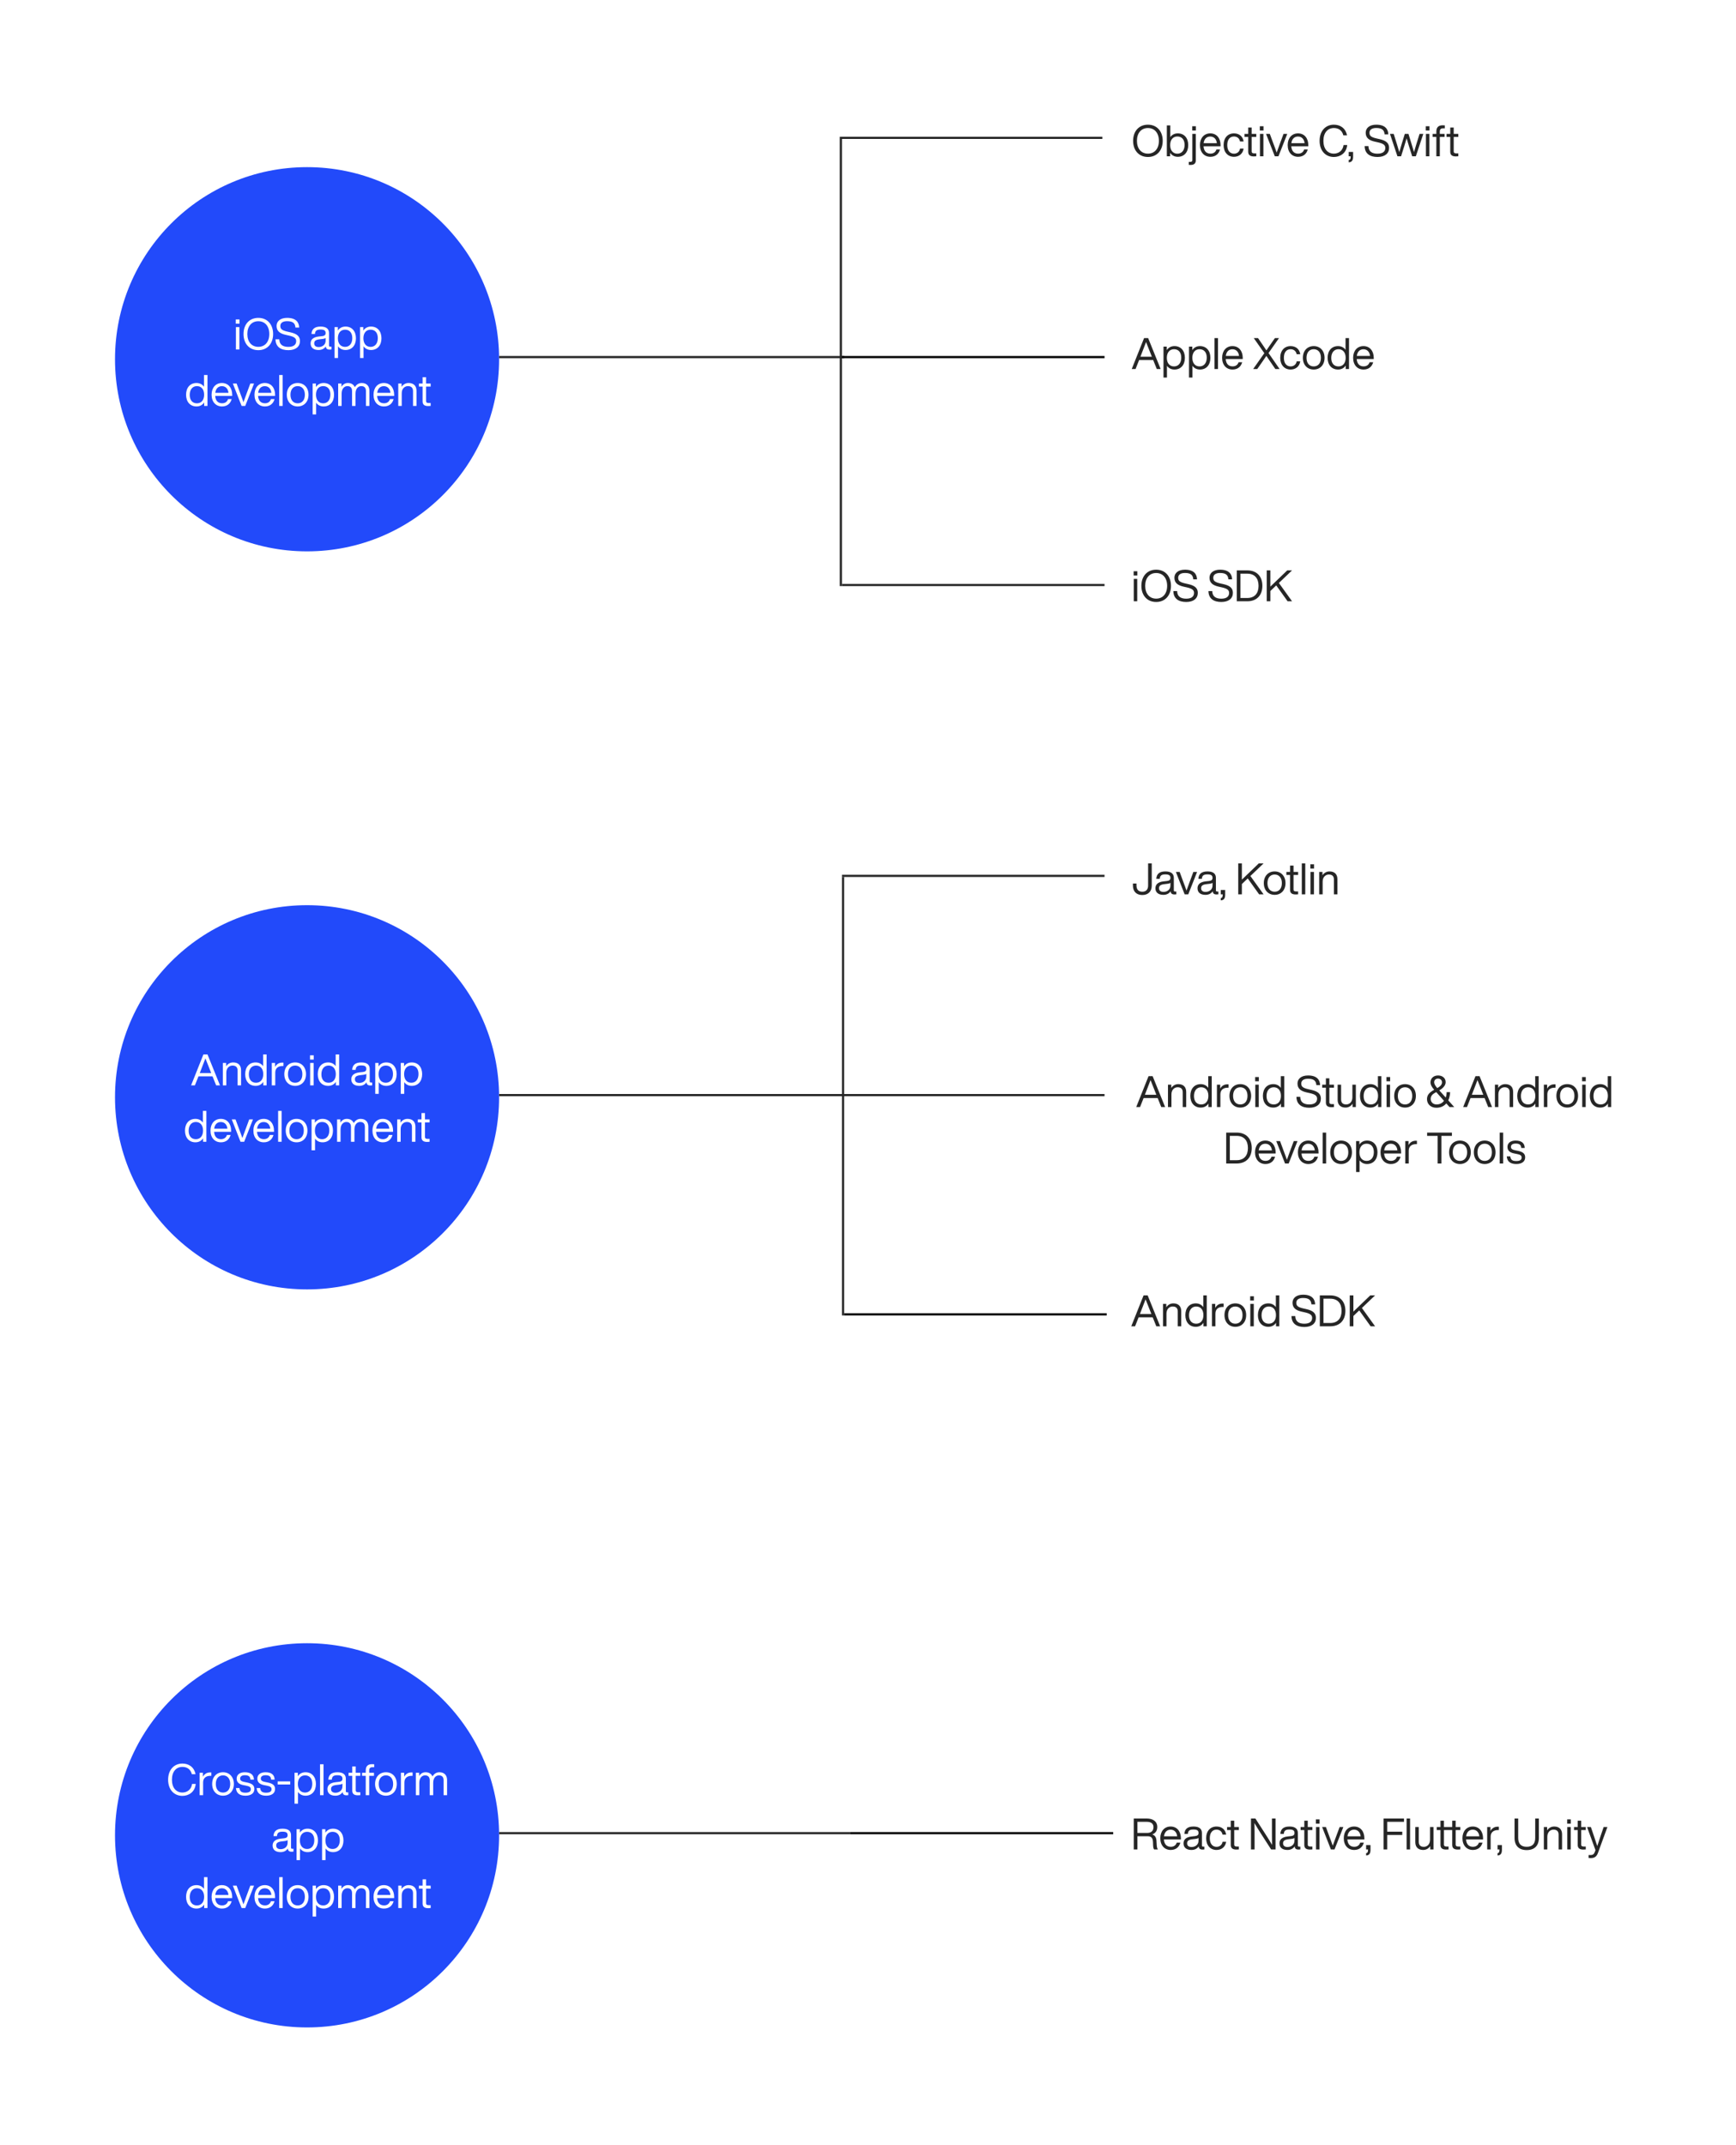 <svg width="800" height="988" viewBox="0 0 800 988" fill="none" xmlns="http://www.w3.org/2000/svg">
<rect width="800" height="988" fill="white"/>
<circle cx="141.5" cy="165.5" r="88.5" fill="#224AFA"/>
<path d="M108.658 149.12H110.358V147.16H108.658V149.12ZM108.718 161H110.318V150.68H108.718V161ZM119.041 161.32C123.181 161.32 125.861 158.3 125.861 153.88C125.861 149.46 123.181 146.44 119.041 146.44C114.901 146.44 112.221 149.46 112.221 153.88C112.221 158.3 114.901 161.32 119.041 161.32ZM119.041 159.78C115.981 159.78 113.981 157.5 113.981 153.88C113.981 150.26 115.981 147.98 119.041 147.98C122.101 147.98 124.101 150.26 124.101 153.88C124.101 157.5 122.101 159.78 119.041 159.78ZM132.885 161.32C136.305 161.32 138.225 159.66 138.225 157.14C138.225 155.08 137.065 153.8 133.785 153.08L132.525 152.8C129.845 152.2 129.185 151.52 129.185 150.16C129.185 148.82 130.245 147.96 132.305 147.96C135.145 147.96 136.005 149.06 136.145 150.9H137.865C137.805 148.58 136.505 146.44 132.305 146.44C129.345 146.44 127.445 147.88 127.445 150.16C127.445 152.76 129.345 153.74 131.765 154.28L133.025 154.56C135.545 155.12 136.485 155.78 136.485 157.14C136.485 158.9 135.165 159.8 132.885 159.8C130.565 159.8 128.745 158.94 128.705 156.3H126.965C127.005 159.86 129.485 161.32 132.885 161.32ZM152.177 159.7C151.797 159.7 151.617 159.52 151.617 159.2V153.44C151.617 151.7 150.597 150.44 147.737 150.44C144.717 150.44 143.657 151.86 143.537 153.86H145.137C145.237 152.32 145.977 151.82 147.737 151.82C149.497 151.82 150.057 152.36 150.057 153.44C150.057 154.36 149.477 154.74 148.437 154.86L146.957 155.02C144.117 155.32 143.137 156.6 143.137 158.22C143.137 160.16 144.537 161.24 146.777 161.24C148.257 161.24 149.417 160.68 150.137 159.58C150.217 160.56 150.737 161.06 151.877 161.06C152.177 161.06 152.497 161.04 152.757 161V159.7H152.177ZM146.857 159.88C145.437 159.88 144.797 159.2 144.797 158.18C144.797 157.18 145.317 156.54 147.197 156.32L148.697 156.14C149.297 156.08 149.737 155.94 150.057 155.7V156.92C150.057 158.96 148.397 159.88 146.857 159.88ZM159.227 150.44C157.687 150.44 156.467 151.1 155.687 152.28V150.68H154.167V164.92H155.767V159.52C156.547 160.62 157.727 161.24 159.227 161.24C162.127 161.24 164.027 159.14 164.027 155.84C164.027 152.54 162.127 150.44 159.227 150.44ZM159.027 159.8C157.027 159.8 155.707 158.34 155.707 155.84C155.707 153.34 157.027 151.88 159.027 151.88C161.027 151.88 162.347 153.26 162.347 155.76C162.347 158.26 161.027 159.8 159.027 159.8ZM170.985 150.44C169.445 150.44 168.225 151.1 167.445 152.28V150.68H165.925V164.92H167.525V159.52C168.305 160.62 169.485 161.24 170.985 161.24C173.885 161.24 175.785 159.14 175.785 155.84C175.785 152.54 173.885 150.44 170.985 150.44ZM170.785 159.8C168.785 159.8 167.465 158.34 167.465 155.84C167.465 153.34 168.785 151.88 170.785 151.88C172.785 151.88 174.105 153.26 174.105 155.76C174.105 158.26 172.785 159.8 170.785 159.8ZM94.007 172.76V178.16C93.227 177.06 92.047 176.44 90.547 176.44C87.647 176.44 85.747 178.54 85.747 181.84C85.747 185.14 87.647 187.24 90.547 187.24C92.087 187.24 93.307 186.58 94.087 185.4V187H95.607V172.76H94.007ZM90.747 185.8C88.747 185.8 87.427 184.42 87.427 181.92C87.427 179.42 88.747 177.88 90.747 177.88C92.747 177.88 94.067 179.34 94.067 181.84C94.067 184.34 92.747 185.8 90.747 185.8ZM107.005 181.84C107.005 178.88 105.345 176.44 102.265 176.44C99.405 176.44 97.505 178.6 97.505 181.84C97.505 185.18 99.485 187.24 102.305 187.24C104.765 187.24 106.245 185.8 106.745 183.86H105.085C104.725 185.02 103.805 185.78 102.345 185.78C100.545 185.78 99.325 184.72 99.165 182.4H107.005V181.84ZM102.265 177.9C104.105 177.9 105.125 179.26 105.285 180.96H99.205C99.465 178.92 100.645 177.9 102.265 177.9ZM115.355 176.68L113.655 181.26C113.175 182.56 112.635 183.98 112.195 185.28C111.755 183.98 111.215 182.58 110.735 181.28L109.035 176.68H107.295L111.335 187H113.015L117.075 176.68H115.355ZM126.77 181.84C126.77 178.88 125.11 176.44 122.03 176.44C119.17 176.44 117.27 178.6 117.27 181.84C117.27 185.18 119.25 187.24 122.07 187.24C124.53 187.24 126.01 185.8 126.51 183.86H124.85C124.49 185.02 123.57 185.78 122.11 185.78C120.31 185.78 119.09 184.72 118.93 182.4H126.77V181.84ZM122.03 177.9C123.87 177.9 124.89 179.26 125.05 180.96H118.97C119.23 178.92 120.41 177.9 122.03 177.9ZM128.669 187H130.269V172.76H128.669V187ZM137.173 187.24C140.073 187.24 142.173 185.14 142.173 181.84C142.173 178.54 140.073 176.44 137.173 176.44C134.273 176.44 132.173 178.54 132.173 181.84C132.173 185.14 134.273 187.24 137.173 187.24ZM137.173 185.8C135.173 185.8 133.853 184.34 133.853 181.84C133.853 179.34 135.173 177.88 137.173 177.88C139.173 177.88 140.493 179.34 140.493 181.84C140.493 184.34 139.173 185.8 137.173 185.8ZM149.139 176.44C147.599 176.44 146.379 177.1 145.599 178.28V176.68H144.079V190.92H145.679V185.52C146.459 186.62 147.639 187.24 149.139 187.24C152.039 187.24 153.939 185.14 153.939 181.84C153.939 178.54 152.039 176.44 149.139 176.44ZM148.939 185.8C146.939 185.8 145.619 184.34 145.619 181.84C145.619 179.34 146.939 177.88 148.939 177.88C150.939 177.88 152.259 179.26 152.259 181.76C152.259 184.26 150.939 185.8 148.939 185.8ZM166.697 176.44C165.237 176.44 164.157 177.24 163.517 178.38C163.017 177.24 161.977 176.44 160.337 176.44C158.957 176.44 157.977 177.14 157.357 178.2V176.68H155.837V187H157.437V181.36C157.437 178.88 158.817 177.88 160.077 177.88C161.417 177.88 162.237 178.56 162.237 180.16V187H163.837V181.36C163.837 178.88 165.177 177.88 166.477 177.88C167.837 177.88 168.637 178.56 168.637 180.16V187H170.237V180C170.237 178 169.097 176.44 166.697 176.44ZM181.634 181.84C181.634 178.88 179.974 176.44 176.894 176.44C174.034 176.44 172.134 178.6 172.134 181.84C172.134 185.18 174.114 187.24 176.934 187.24C179.394 187.24 180.874 185.8 181.374 183.86H179.714C179.354 185.02 178.434 185.78 176.974 185.78C175.174 185.78 173.954 184.72 173.794 182.4H181.634V181.84ZM176.894 177.9C178.734 177.9 179.754 179.26 179.914 180.96H173.834C174.094 178.92 175.274 177.9 176.894 177.9ZM188.292 176.44C186.852 176.44 185.732 177.18 185.052 178.22V176.68H183.532V187H185.132V181.16C185.132 178.88 186.632 177.88 187.972 177.88C189.452 177.88 190.332 178.58 190.332 180.18V187H191.932V180.02C191.932 177.74 190.592 176.44 188.292 176.44ZM198.462 178.08V176.68H196.342V173.76H194.742V176.68H193.042V178.08H194.742V184.92C194.742 186.5 195.722 187.06 197.322 187.06C197.642 187.06 198.022 187.04 198.462 187V185.66H197.522C196.602 185.66 196.342 185.32 196.342 184.78V178.08H198.462Z" fill="white"/>
<circle cx="141.5" cy="505.5" r="88.5" fill="#224AFA"/>
<path d="M99.6 500H101.38L95.62 485.76H93.74L88.06 500H89.82L91.46 495.86H97.94L99.6 500ZM92.06 494.34L92.12 494.18C92.74 492.62 93.84 489.78 94.66 487.58C95.52 489.78 96.64 492.62 97.26 494.16L97.34 494.34H92.06ZM107.45 489.44C106.01 489.44 104.89 490.18 104.21 491.22V489.68H102.69V500H104.29V494.16C104.29 491.88 105.79 490.88 107.13 490.88C108.61 490.88 109.49 491.58 109.49 493.18V500H111.09V493.02C111.09 490.74 109.75 489.44 107.45 489.44ZM121.251 485.76V491.16C120.471 490.06 119.291 489.44 117.791 489.44C114.891 489.44 112.991 491.54 112.991 494.84C112.991 498.14 114.891 500.24 117.791 500.24C119.331 500.24 120.551 499.58 121.331 498.4V500H122.851V485.76H121.251ZM117.991 498.8C115.991 498.8 114.671 497.42 114.671 494.92C114.671 492.42 115.991 490.88 117.991 490.88C119.991 490.88 121.311 492.34 121.311 494.84C121.311 497.34 119.991 498.8 117.991 498.8ZM130.089 489.52C128.409 489.52 127.349 490.42 126.769 491.5V489.68H125.249V500H126.849V494.12C126.849 492.12 128.169 491.08 130.229 491.08H130.629V489.54C130.409 489.52 130.249 489.52 130.089 489.52ZM136.018 500.24C138.918 500.24 141.018 498.14 141.018 494.84C141.018 491.54 138.918 489.44 136.018 489.44C133.118 489.44 131.018 491.54 131.018 494.84C131.018 498.14 133.118 500.24 136.018 500.24ZM136.018 498.8C134.018 498.8 132.698 497.34 132.698 494.84C132.698 492.34 134.018 490.88 136.018 490.88C138.018 490.88 139.338 492.34 139.338 494.84C139.338 497.34 138.018 498.8 136.018 498.8ZM142.865 488.12H144.565V486.16H142.865V488.12ZM142.925 500H144.525V489.68H142.925V500ZM154.689 485.76V491.16C153.909 490.06 152.729 489.44 151.229 489.44C148.329 489.44 146.429 491.54 146.429 494.84C146.429 498.14 148.329 500.24 151.229 500.24C152.769 500.24 153.989 499.58 154.769 498.4V500H156.289V485.76H154.689ZM151.429 498.8C149.429 498.8 148.109 497.42 148.109 494.92C148.109 492.42 149.429 490.88 151.429 490.88C153.429 490.88 154.749 492.34 154.749 494.84C154.749 497.34 153.429 498.8 151.429 498.8ZM170.935 498.7C170.555 498.7 170.375 498.52 170.375 498.2V492.44C170.375 490.7 169.355 489.44 166.495 489.44C163.475 489.44 162.415 490.86 162.295 492.86H163.895C163.995 491.32 164.735 490.82 166.495 490.82C168.255 490.82 168.815 491.36 168.815 492.44C168.815 493.36 168.235 493.74 167.195 493.86L165.715 494.02C162.875 494.32 161.895 495.6 161.895 497.22C161.895 499.16 163.295 500.24 165.535 500.24C167.015 500.24 168.175 499.68 168.895 498.58C168.975 499.56 169.495 500.06 170.635 500.06C170.935 500.06 171.255 500.04 171.515 500V498.7H170.935ZM165.615 498.88C164.195 498.88 163.555 498.2 163.555 497.18C163.555 496.18 164.075 495.54 165.955 495.32L167.455 495.14C168.055 495.08 168.495 494.94 168.815 494.7V495.92C168.815 497.96 167.155 498.88 165.615 498.88ZM177.985 489.44C176.445 489.44 175.225 490.1 174.445 491.28V489.68H172.925V503.92H174.525V498.52C175.305 499.62 176.485 500.24 177.985 500.24C180.885 500.24 182.785 498.14 182.785 494.84C182.785 491.54 180.885 489.44 177.985 489.44ZM177.785 498.8C175.785 498.8 174.465 497.34 174.465 494.84C174.465 492.34 175.785 490.88 177.785 490.88C179.785 490.88 181.105 492.26 181.105 494.76C181.105 497.26 179.785 498.8 177.785 498.8ZM189.742 489.44C188.202 489.44 186.982 490.1 186.202 491.28V489.68H184.682V503.92H186.282V498.52C187.062 499.62 188.242 500.24 189.742 500.24C192.642 500.24 194.542 498.14 194.542 494.84C194.542 491.54 192.642 489.44 189.742 489.44ZM189.542 498.8C187.542 498.8 186.222 497.34 186.222 494.84C186.222 492.34 187.542 490.88 189.542 490.88C191.542 490.88 192.862 492.26 192.862 494.76C192.862 497.26 191.542 498.8 189.542 498.8ZM93.507 511.76V517.16C92.727 516.06 91.547 515.44 90.047 515.44C87.147 515.44 85.247 517.54 85.247 520.84C85.247 524.14 87.147 526.24 90.047 526.24C91.587 526.24 92.807 525.58 93.587 524.4V526H95.107V511.76H93.507ZM90.247 524.8C88.247 524.8 86.927 523.42 86.927 520.92C86.927 518.42 88.247 516.88 90.247 516.88C92.247 516.88 93.567 518.34 93.567 520.84C93.567 523.34 92.247 524.8 90.247 524.8ZM106.505 520.84C106.505 517.88 104.845 515.44 101.765 515.44C98.905 515.44 97.005 517.6 97.005 520.84C97.005 524.18 98.985 526.24 101.805 526.24C104.265 526.24 105.745 524.8 106.245 522.86H104.585C104.225 524.02 103.305 524.78 101.845 524.78C100.045 524.78 98.825 523.72 98.665 521.4H106.505V520.84ZM101.765 516.9C103.605 516.9 104.625 518.26 104.785 519.96H98.705C98.965 517.92 100.145 516.9 101.765 516.9ZM114.855 515.68L113.155 520.26C112.675 521.56 112.135 522.98 111.695 524.28C111.255 522.98 110.715 521.58 110.235 520.28L108.535 515.68H106.795L110.835 526H112.515L116.575 515.68H114.855ZM126.27 520.84C126.27 517.88 124.61 515.44 121.53 515.44C118.67 515.44 116.77 517.6 116.77 520.84C116.77 524.18 118.75 526.24 121.57 526.24C124.03 526.24 125.51 524.8 126.01 522.86H124.35C123.99 524.02 123.07 524.78 121.61 524.78C119.81 524.78 118.59 523.72 118.43 521.4H126.27V520.84ZM121.53 516.9C123.37 516.9 124.39 518.26 124.55 519.96H118.47C118.73 517.92 119.91 516.9 121.53 516.9ZM128.169 526H129.769V511.76H128.169V526ZM136.673 526.24C139.573 526.24 141.673 524.14 141.673 520.84C141.673 517.54 139.573 515.44 136.673 515.44C133.773 515.44 131.673 517.54 131.673 520.84C131.673 524.14 133.773 526.24 136.673 526.24ZM136.673 524.8C134.673 524.8 133.353 523.34 133.353 520.84C133.353 518.34 134.673 516.88 136.673 516.88C138.673 516.88 139.993 518.34 139.993 520.84C139.993 523.34 138.673 524.8 136.673 524.8ZM148.639 515.44C147.099 515.44 145.879 516.1 145.099 517.28V515.68H143.579V529.92H145.179V524.52C145.959 525.62 147.139 526.24 148.639 526.24C151.539 526.24 153.439 524.14 153.439 520.84C153.439 517.54 151.539 515.44 148.639 515.44ZM148.439 524.8C146.439 524.8 145.119 523.34 145.119 520.84C145.119 518.34 146.439 516.88 148.439 516.88C150.439 516.88 151.759 518.26 151.759 520.76C151.759 523.26 150.439 524.8 148.439 524.8ZM166.197 515.44C164.737 515.44 163.657 516.24 163.017 517.38C162.517 516.24 161.477 515.44 159.837 515.44C158.457 515.44 157.477 516.14 156.857 517.2V515.68H155.337V526H156.937V520.36C156.937 517.88 158.317 516.88 159.577 516.88C160.917 516.88 161.737 517.56 161.737 519.16V526H163.337V520.36C163.337 517.88 164.677 516.88 165.977 516.88C167.337 516.88 168.137 517.56 168.137 519.16V526H169.737V519C169.737 517 168.597 515.44 166.197 515.44ZM181.134 520.84C181.134 517.88 179.474 515.44 176.394 515.44C173.534 515.44 171.634 517.6 171.634 520.84C171.634 524.18 173.614 526.24 176.434 526.24C178.894 526.24 180.374 524.8 180.874 522.86H179.214C178.854 524.02 177.934 524.78 176.474 524.78C174.674 524.78 173.454 523.72 173.294 521.4H181.134V520.84ZM176.394 516.9C178.234 516.9 179.254 518.26 179.414 519.96H173.334C173.594 517.92 174.774 516.9 176.394 516.9ZM187.792 515.44C186.352 515.44 185.232 516.18 184.552 517.22V515.68H183.032V526H184.632V520.16C184.632 517.88 186.132 516.88 187.472 516.88C188.952 516.88 189.832 517.58 189.832 519.18V526H191.432V519.02C191.432 516.74 190.092 515.44 187.792 515.44ZM197.962 517.08V515.68H195.842V512.76H194.242V515.68H192.542V517.08H194.242V523.92C194.242 525.5 195.222 526.06 196.822 526.06C197.142 526.06 197.522 526.04 197.962 526V524.66H197.022C196.102 524.66 195.842 524.32 195.842 523.78V517.08H197.962Z" fill="white"/>
<circle cx="141.5" cy="845.5" r="88.5" fill="#224AFA"/>
<path d="M84.055 827.32C86.975 827.32 89.835 825.54 90.195 821.82H88.515C88.155 824.56 86.075 825.78 84.055 825.78C81.175 825.78 79.235 823.6 79.235 819.88C79.235 816.16 81.175 813.98 84.055 813.98C85.975 813.98 87.775 814.86 88.415 817.34H90.115C89.395 813.9 86.855 812.44 84.055 812.44C80.255 812.44 77.475 815.26 77.475 819.88C77.475 824.5 80.255 827.32 84.055 827.32ZM96.839 816.52C95.159 816.52 94.099 817.42 93.519 818.5V816.68H91.999V827H93.599V821.12C93.599 819.12 94.919 818.08 96.979 818.08H97.379V816.54C97.159 816.52 96.999 816.52 96.839 816.52ZM102.768 827.24C105.668 827.24 107.768 825.14 107.768 821.84C107.768 818.54 105.668 816.44 102.768 816.44C99.868 816.44 97.768 818.54 97.768 821.84C97.768 825.14 99.868 827.24 102.768 827.24ZM102.768 825.8C100.768 825.8 99.448 824.34 99.448 821.84C99.448 819.34 100.768 817.88 102.768 817.88C104.768 817.88 106.088 819.34 106.088 821.84C106.088 824.34 104.768 825.8 102.768 825.8ZM113.119 827.24C115.659 827.24 117.219 826.12 117.219 824.16C117.219 822.48 116.199 821.62 113.659 821.12L112.739 820.94C111.419 820.68 110.659 820.32 110.659 819.34C110.659 818.38 111.439 817.82 112.819 817.82C114.399 817.82 115.339 818.26 115.419 819.86H117.019C116.979 817.66 115.579 816.44 112.819 816.44C110.459 816.44 109.059 817.6 109.059 819.36C109.059 820.96 110.039 821.98 112.279 822.4L113.239 822.58C115.039 822.92 115.599 823.34 115.599 824.26C115.599 825.28 114.859 825.86 113.119 825.86C111.299 825.86 110.539 825.28 110.359 823.72H108.739C108.899 826.14 110.499 827.24 113.119 827.24ZM122.651 827.24C125.191 827.24 126.751 826.12 126.751 824.16C126.751 822.48 125.731 821.62 123.191 821.12L122.271 820.94C120.951 820.68 120.191 820.32 120.191 819.34C120.191 818.38 120.971 817.82 122.351 817.82C123.931 817.82 124.871 818.26 124.951 819.86H126.551C126.511 817.66 125.111 816.44 122.351 816.44C119.991 816.44 118.591 817.6 118.591 819.36C118.591 820.96 119.571 821.98 121.811 822.4L122.771 822.58C124.571 822.92 125.131 823.34 125.131 824.26C125.131 825.28 124.391 825.86 122.651 825.86C120.831 825.86 120.071 825.28 119.891 823.72H118.271C118.431 826.14 120.031 827.24 122.651 827.24ZM127.946 822.08H133.726V820.64H127.946V822.08ZM140.789 816.44C139.249 816.44 138.029 817.1 137.249 818.28V816.68H135.729V830.92H137.329V825.52C138.109 826.62 139.289 827.24 140.789 827.24C143.689 827.24 145.589 825.14 145.589 821.84C145.589 818.54 143.689 816.44 140.789 816.44ZM140.589 825.8C138.589 825.8 137.269 824.34 137.269 821.84C137.269 819.34 138.589 817.88 140.589 817.88C142.589 817.88 143.909 819.26 143.909 821.76C143.909 824.26 142.589 825.8 140.589 825.8ZM147.487 827H149.087V812.76H147.487V827ZM159.931 825.7C159.551 825.7 159.371 825.52 159.371 825.2V819.44C159.371 817.7 158.351 816.44 155.491 816.44C152.471 816.44 151.411 817.86 151.291 819.86H152.891C152.991 818.32 153.731 817.82 155.491 817.82C157.251 817.82 157.811 818.36 157.811 819.44C157.811 820.36 157.231 820.74 156.191 820.86L154.711 821.02C151.871 821.32 150.891 822.6 150.891 824.22C150.891 826.16 152.291 827.24 154.531 827.24C156.011 827.24 157.171 826.68 157.891 825.58C157.971 826.56 158.491 827.06 159.631 827.06C159.931 827.06 160.251 827.04 160.511 827V825.7H159.931ZM154.611 825.88C153.191 825.88 152.551 825.2 152.551 824.18C152.551 823.18 153.071 822.54 154.951 822.32L156.451 822.14C157.051 822.08 157.491 821.94 157.811 821.7V822.92C157.811 824.96 156.151 825.88 154.611 825.88ZM166.05 818.08V816.68H163.93V813.76H162.33V816.68H160.63V818.08H162.33V824.92C162.33 826.5 163.31 827.06 164.91 827.06C165.23 827.06 165.61 827.04 166.05 827V825.66H165.11C164.19 825.66 163.93 825.32 163.93 824.78V818.08H166.05ZM171.521 814.12H172.441V812.76C172.201 812.74 171.721 812.72 171.421 812.72C169.381 812.72 168.541 813.8 168.541 815.62V816.68H166.841V818.08H168.541V827H170.141V818.08H172.341V816.68H170.141V815.58C170.141 814.64 170.601 814.12 171.521 814.12ZM177.846 827.24C180.746 827.24 182.846 825.14 182.846 821.84C182.846 818.54 180.746 816.44 177.846 816.44C174.946 816.44 172.846 818.54 172.846 821.84C172.846 825.14 174.946 827.24 177.846 827.24ZM177.846 825.8C175.846 825.8 174.526 824.34 174.526 821.84C174.526 819.34 175.846 817.88 177.846 817.88C179.846 817.88 181.166 819.34 181.166 821.84C181.166 824.34 179.846 825.8 177.846 825.8ZM189.593 816.52C187.913 816.52 186.853 817.42 186.273 818.5V816.68H184.753V827H186.353V821.12C186.353 819.12 187.673 818.08 189.733 818.08H190.133V816.54C189.913 816.52 189.753 816.52 189.593 816.52ZM202.488 816.44C201.028 816.44 199.948 817.24 199.308 818.38C198.808 817.24 197.768 816.44 196.128 816.44C194.748 816.44 193.768 817.14 193.148 818.2V816.68H191.628V827H193.228V821.36C193.228 818.88 194.608 817.88 195.868 817.88C197.208 817.88 198.028 818.56 198.028 820.16V827H199.628V821.36C199.628 818.88 200.968 817.88 202.268 817.88C203.628 817.88 204.428 818.56 204.428 820.16V827H206.028V820C206.028 818 204.888 816.44 202.488 816.44ZM134.667 851.7C134.287 851.7 134.107 851.52 134.107 851.2V845.44C134.107 843.7 133.087 842.44 130.227 842.44C127.207 842.44 126.147 843.86 126.027 845.86H127.627C127.727 844.32 128.467 843.82 130.227 843.82C131.987 843.82 132.547 844.36 132.547 845.44C132.547 846.36 131.967 846.74 130.927 846.86L129.447 847.02C126.607 847.32 125.627 848.6 125.627 850.22C125.627 852.16 127.027 853.24 129.267 853.24C130.747 853.24 131.907 852.68 132.627 851.58C132.707 852.56 133.227 853.06 134.367 853.06C134.667 853.06 134.987 853.04 135.247 853V851.7H134.667ZM129.347 851.88C127.927 851.88 127.287 851.2 127.287 850.18C127.287 849.18 127.807 848.54 129.687 848.32L131.187 848.14C131.787 848.08 132.227 847.94 132.547 847.7V848.92C132.547 850.96 130.887 851.88 129.347 851.88ZM141.717 842.44C140.177 842.44 138.957 843.1 138.177 844.28V842.68H136.657V856.92H138.257V851.52C139.037 852.62 140.217 853.24 141.717 853.24C144.617 853.24 146.517 851.14 146.517 847.84C146.517 844.54 144.617 842.44 141.717 842.44ZM141.517 851.8C139.517 851.8 138.197 850.34 138.197 847.84C138.197 845.34 139.517 843.88 141.517 843.88C143.517 843.88 144.837 845.26 144.837 847.76C144.837 850.26 143.517 851.8 141.517 851.8ZM153.475 842.44C151.935 842.44 150.715 843.1 149.935 844.28V842.68H148.415V856.92H150.015V851.52C150.795 852.62 151.975 853.24 153.475 853.24C156.375 853.24 158.275 851.14 158.275 847.84C158.275 844.54 156.375 842.44 153.475 842.44ZM153.275 851.8C151.275 851.8 149.955 850.34 149.955 847.84C149.955 845.34 151.275 843.88 153.275 843.88C155.275 843.88 156.595 845.26 156.595 847.76C156.595 850.26 155.275 851.8 153.275 851.8ZM94.007 864.76V870.16C93.227 869.06 92.047 868.44 90.547 868.44C87.647 868.44 85.747 870.54 85.747 873.84C85.747 877.14 87.647 879.24 90.547 879.24C92.087 879.24 93.307 878.58 94.087 877.4V879H95.607V864.76H94.007ZM90.747 877.8C88.747 877.8 87.427 876.42 87.427 873.92C87.427 871.42 88.747 869.88 90.747 869.88C92.747 869.88 94.067 871.34 94.067 873.84C94.067 876.34 92.747 877.8 90.747 877.8ZM107.005 873.84C107.005 870.88 105.345 868.44 102.265 868.44C99.405 868.44 97.505 870.6 97.505 873.84C97.505 877.18 99.485 879.24 102.305 879.24C104.765 879.24 106.245 877.8 106.745 875.86H105.085C104.725 877.02 103.805 877.78 102.345 877.78C100.545 877.78 99.325 876.72 99.165 874.4H107.005V873.84ZM102.265 869.9C104.105 869.9 105.125 871.26 105.285 872.96H99.205C99.465 870.92 100.645 869.9 102.265 869.9ZM115.355 868.68L113.655 873.26C113.175 874.56 112.635 875.98 112.195 877.28C111.755 875.98 111.215 874.58 110.735 873.28L109.035 868.68H107.295L111.335 879H113.015L117.075 868.68H115.355ZM126.77 873.84C126.77 870.88 125.11 868.44 122.03 868.44C119.17 868.44 117.27 870.6 117.27 873.84C117.27 877.18 119.25 879.24 122.07 879.24C124.53 879.24 126.01 877.8 126.51 875.86H124.85C124.49 877.02 123.57 877.78 122.11 877.78C120.31 877.78 119.09 876.72 118.93 874.4H126.77V873.84ZM122.03 869.9C123.87 869.9 124.89 871.26 125.05 872.96H118.97C119.23 870.92 120.41 869.9 122.03 869.9ZM128.669 879H130.269V864.76H128.669V879ZM137.173 879.24C140.073 879.24 142.173 877.14 142.173 873.84C142.173 870.54 140.073 868.44 137.173 868.44C134.273 868.44 132.173 870.54 132.173 873.84C132.173 877.14 134.273 879.24 137.173 879.24ZM137.173 877.8C135.173 877.8 133.853 876.34 133.853 873.84C133.853 871.34 135.173 869.88 137.173 869.88C139.173 869.88 140.493 871.34 140.493 873.84C140.493 876.34 139.173 877.8 137.173 877.8ZM149.139 868.44C147.599 868.44 146.379 869.1 145.599 870.28V868.68H144.079V882.92H145.679V877.52C146.459 878.62 147.639 879.24 149.139 879.24C152.039 879.24 153.939 877.14 153.939 873.84C153.939 870.54 152.039 868.44 149.139 868.44ZM148.939 877.8C146.939 877.8 145.619 876.34 145.619 873.84C145.619 871.34 146.939 869.88 148.939 869.88C150.939 869.88 152.259 871.26 152.259 873.76C152.259 876.26 150.939 877.8 148.939 877.8ZM166.697 868.44C165.237 868.44 164.157 869.24 163.517 870.38C163.017 869.24 161.977 868.44 160.337 868.44C158.957 868.44 157.977 869.14 157.357 870.2V868.68H155.837V879H157.437V873.36C157.437 870.88 158.817 869.88 160.077 869.88C161.417 869.88 162.237 870.56 162.237 872.16V879H163.837V873.36C163.837 870.88 165.177 869.88 166.477 869.88C167.837 869.88 168.637 870.56 168.637 872.16V879H170.237V872C170.237 870 169.097 868.44 166.697 868.44ZM181.634 873.84C181.634 870.88 179.974 868.44 176.894 868.44C174.034 868.44 172.134 870.6 172.134 873.84C172.134 877.18 174.114 879.24 176.934 879.24C179.394 879.24 180.874 877.8 181.374 875.86H179.714C179.354 877.02 178.434 877.78 176.974 877.78C175.174 877.78 173.954 876.72 173.794 874.4H181.634V873.84ZM176.894 869.9C178.734 869.9 179.754 871.26 179.914 872.96H173.834C174.094 870.92 175.274 869.9 176.894 869.9ZM188.292 868.44C186.852 868.44 185.732 869.18 185.052 870.22V868.68H183.532V879H185.132V873.16C185.132 870.88 186.632 869.88 187.972 869.88C189.452 869.88 190.332 870.58 190.332 872.18V879H191.932V872.02C191.932 869.74 190.592 868.44 188.292 868.44ZM198.462 870.08V868.68H196.342V865.76H194.742V868.68H193.042V870.08H194.742V876.92C194.742 878.5 195.722 879.06 197.322 879.06C197.642 879.06 198.022 879.04 198.462 879V877.66H197.522C196.602 877.66 196.342 877.32 196.342 876.78V870.08H198.462Z" fill="white"/>
<line x1="230" y1="164.5" x2="389" y2="164.5" stroke="#262626"/>
<line x1="230" y1="504.5" x2="389" y2="504.5" stroke="#262626"/>
<line x1="230" y1="844.5" x2="392" y2="844.5" stroke="#262626"/>
<line x1="387.5" y1="64" x2="387.5" y2="270" stroke="#262626"/>
<line x1="388.5" y1="404" x2="388.5" y2="606" stroke="#262626"/>
<line x1="387" y1="63.5" x2="508" y2="63.5" stroke="#262626"/>
<line x1="388" y1="164.5" x2="509" y2="164.5" stroke="black"/>
<line x1="388" y1="269.5" x2="509" y2="269.5" stroke="#262626"/>
<line x1="388" y1="403.5" x2="509" y2="403.5" stroke="#262626"/>
<line x1="388" y1="504.5" x2="509" y2="504.5" stroke="#262626"/>
<line x1="389" y1="605.5" x2="510" y2="605.5" stroke="black"/>
<line x1="392" y1="844.5" x2="513" y2="844.5" stroke="black"/>
<path d="M528.993 72.32C533.133 72.32 535.813 69.3 535.813 64.88C535.813 60.46 533.133 57.44 528.993 57.44C524.853 57.44 522.173 60.46 522.173 64.88C522.173 69.3 524.853 72.32 528.993 72.32ZM528.993 70.78C525.933 70.78 523.933 68.5 523.933 64.88C523.933 61.26 525.933 58.98 528.993 58.98C532.053 58.98 534.053 61.26 534.053 64.88C534.053 68.5 532.053 70.78 528.993 70.78ZM542.772 61.44C541.272 61.44 540.092 62.06 539.312 63.16V57.76H537.712V72H539.232V70.4C540.012 71.58 541.232 72.24 542.772 72.24C545.672 72.24 547.572 70.14 547.572 66.84C547.572 63.54 545.672 61.44 542.772 61.44ZM542.572 70.8C540.572 70.8 539.252 69.34 539.252 66.84C539.252 64.34 540.572 62.88 542.572 62.88C544.572 62.88 545.892 64.26 545.892 66.76C545.892 69.26 544.572 70.8 542.572 70.8ZM549.41 60.12H551.11V58.16H549.41V60.12ZM548.69 75.98C550.09 75.98 551.07 75.42 551.07 73.84V61.68H549.47V73.7C549.47 74.24 549.21 74.58 548.49 74.58H547.83V75.96C548.15 75.98 548.37 75.98 548.69 75.98ZM562.473 66.84C562.473 63.88 560.813 61.44 557.733 61.44C554.873 61.44 552.973 63.6 552.973 66.84C552.973 70.18 554.953 72.24 557.773 72.24C560.233 72.24 561.713 70.8 562.213 68.86H560.553C560.193 70.02 559.273 70.78 557.813 70.78C556.013 70.78 554.793 69.72 554.633 67.4H562.473V66.84ZM557.733 62.9C559.573 62.9 560.593 64.26 560.753 65.96H554.673C554.933 63.92 556.113 62.9 557.733 62.9ZM568.652 72.24C570.972 72.24 572.752 70.82 573.092 68.46H571.452C571.172 70.04 569.972 70.8 568.652 70.8C566.932 70.8 565.552 69.54 565.552 66.84C565.552 64.14 566.892 62.88 568.652 62.88C569.952 62.88 571.152 63.62 571.432 65.18H573.092C572.772 62.9 571.112 61.44 568.652 61.44C565.792 61.44 563.872 63.52 563.872 66.84C563.872 70.16 565.832 72.24 568.652 72.24ZM578.931 63.08V61.68H576.811V58.76H575.211V61.68H573.511V63.08H575.211V69.92C575.211 71.5 576.191 72.06 577.791 72.06C578.111 72.06 578.491 72.04 578.931 72V70.66H577.991C577.071 70.66 576.811 70.32 576.811 69.78V63.08H578.931ZM580.562 60.12H582.262V58.16H580.562V60.12ZM580.622 72H582.222V61.68H580.622V72ZM591.488 61.68L589.788 66.26C589.308 67.56 588.768 68.98 588.328 70.28C587.888 68.98 587.348 67.58 586.868 66.28L585.168 61.68H583.428L587.468 72H589.148L593.208 61.68H591.488ZM602.903 66.84C602.903 63.88 601.243 61.44 598.163 61.44C595.303 61.44 593.403 63.6 593.403 66.84C593.403 70.18 595.383 72.24 598.203 72.24C600.663 72.24 602.143 70.8 602.643 68.86H600.983C600.623 70.02 599.703 70.78 598.243 70.78C596.443 70.78 595.223 69.72 595.063 67.4H602.903V66.84ZM598.163 62.9C600.003 62.9 601.023 64.26 601.183 65.96H595.103C595.363 63.92 596.543 62.9 598.163 62.9ZM614.69 72.32C617.61 72.32 620.47 70.54 620.83 66.82H619.15C618.79 69.56 616.71 70.78 614.69 70.78C611.81 70.78 609.87 68.6 609.87 64.88C609.87 61.16 611.81 58.98 614.69 58.98C616.61 58.98 618.41 59.86 619.05 62.34H620.75C620.03 58.9 617.49 57.44 614.69 57.44C610.89 57.44 608.11 60.26 608.11 64.88C608.11 69.5 610.89 72.32 614.69 72.32ZM621.533 70V72H622.413V72.32C622.413 73.1 622.213 73.6 621.673 73.68L621.533 73.7V74.78L621.733 74.76C622.913 74.64 623.553 73.92 623.553 72.18V70H621.533ZM634.79 72.32C638.21 72.32 640.13 70.66 640.13 68.14C640.13 66.08 638.97 64.8 635.69 64.08L634.43 63.8C631.75 63.2 631.09 62.52 631.09 61.16C631.09 59.82 632.15 58.96 634.21 58.96C637.05 58.96 637.91 60.06 638.05 61.9H639.77C639.71 59.58 638.41 57.44 634.21 57.44C631.25 57.44 629.35 58.88 629.35 61.16C629.35 63.76 631.25 64.74 633.67 65.28L634.93 65.56C637.45 66.12 638.39 66.78 638.39 68.14C638.39 69.9 637.07 70.8 634.79 70.8C632.47 70.8 630.65 69.94 630.61 67.3H628.87C628.91 70.86 631.39 72.32 634.79 72.32ZM654.178 61.68L652.718 66.34C652.338 67.58 651.958 68.82 651.618 70.06C651.258 68.82 650.878 67.58 650.498 66.34L649.058 61.68H647.378L645.938 66.34C645.538 67.6 645.178 68.84 644.838 70.1C644.478 68.84 644.118 67.6 643.718 66.34L642.258 61.68H640.538L643.978 72H645.658L647.158 67.22C647.518 66.08 647.878 64.88 648.218 63.72C648.538 64.88 648.898 66.08 649.258 67.22L650.778 72H652.458L655.898 61.68H654.178ZM657.046 60.12H658.746V58.16H657.046V60.12ZM657.106 72H658.706V61.68H657.106V72ZM664.89 59.12H665.81V57.76C665.57 57.74 665.09 57.72 664.79 57.72C662.75 57.72 661.91 58.8 661.91 60.62V61.68H660.21V63.08H661.91V72H663.51V63.08H665.71V61.68H663.51V60.58C663.51 59.64 663.97 59.12 664.89 59.12ZM672.036 63.08V61.68H669.916V58.76H668.316V61.68H666.616V63.08H668.316V69.92C668.316 71.5 669.296 72.06 670.896 72.06C671.216 72.06 671.596 72.04 672.036 72V70.66H671.096C670.176 70.66 669.916 70.32 669.916 69.78V63.08H672.036Z" fill="#262626"/>
<path d="M533.08 170H534.86L529.1 155.76H527.22L521.54 170H523.3L524.94 165.86H531.42L533.08 170ZM525.54 164.34L525.6 164.18C526.22 162.62 527.32 159.78 528.14 157.58C529 159.78 530.12 162.62 530.74 164.16L530.82 164.34H525.54ZM541.231 159.44C539.691 159.44 538.471 160.1 537.691 161.28V159.68H536.171V173.92H537.771V168.52C538.551 169.62 539.731 170.24 541.231 170.24C544.131 170.24 546.031 168.14 546.031 164.84C546.031 161.54 544.131 159.44 541.231 159.44ZM541.031 168.8C539.031 168.8 537.711 167.34 537.711 164.84C537.711 162.34 539.031 160.88 541.031 160.88C543.031 160.88 544.351 162.26 544.351 164.76C544.351 167.26 543.031 168.8 541.031 168.8ZM552.989 159.44C551.449 159.44 550.229 160.1 549.449 161.28V159.68H547.929V173.92H549.529V168.52C550.309 169.62 551.489 170.24 552.989 170.24C555.889 170.24 557.789 168.14 557.789 164.84C557.789 161.54 555.889 159.44 552.989 159.44ZM552.789 168.8C550.789 168.8 549.469 167.34 549.469 164.84C549.469 162.34 550.789 160.88 552.789 160.88C554.789 160.88 556.109 162.26 556.109 164.76C556.109 167.26 554.789 168.8 552.789 168.8ZM559.686 170H561.286V155.76H559.686V170ZM572.69 164.84C572.69 161.88 571.03 159.44 567.95 159.44C565.09 159.44 563.19 161.6 563.19 164.84C563.19 168.18 565.17 170.24 567.99 170.24C570.45 170.24 571.93 168.8 572.43 166.86H570.77C570.41 168.02 569.49 168.78 568.03 168.78C566.23 168.78 565.01 167.72 564.85 165.4H572.69V164.84ZM567.95 160.9C569.79 160.9 570.81 162.26 570.97 163.96H564.89C565.15 161.92 566.33 160.9 567.95 160.9ZM584.577 162.64L589.397 155.76H587.517L585.557 158.56C584.877 159.52 584.237 160.46 583.597 161.42C582.977 160.48 582.337 159.54 581.677 158.58L579.737 155.76H577.777L582.637 162.7L577.497 170H579.377L581.537 166.92C582.257 165.9 582.917 164.96 583.577 163.96C584.237 164.96 584.897 165.92 585.597 166.92L587.717 170H589.677L584.577 162.64ZM594.748 170.24C597.068 170.24 598.848 168.82 599.188 166.46H597.548C597.268 168.04 596.068 168.8 594.748 168.8C593.028 168.8 591.648 167.54 591.648 164.84C591.648 162.14 592.988 160.88 594.748 160.88C596.048 160.88 597.248 161.62 597.528 163.18H599.188C598.868 160.9 597.208 159.44 594.748 159.44C591.888 159.44 589.968 161.52 589.968 164.84C589.968 168.16 591.928 170.24 594.748 170.24ZM605.397 170.24C608.297 170.24 610.397 168.14 610.397 164.84C610.397 161.54 608.297 159.44 605.397 159.44C602.497 159.44 600.397 161.54 600.397 164.84C600.397 168.14 602.497 170.24 605.397 170.24ZM605.397 168.8C603.397 168.8 602.077 167.34 602.077 164.84C602.077 162.34 603.397 160.88 605.397 160.88C607.397 160.88 608.717 162.34 608.717 164.84C608.717 167.34 607.397 168.8 605.397 168.8ZM620.064 155.76V161.16C619.284 160.06 618.104 159.44 616.604 159.44C613.704 159.44 611.804 161.54 611.804 164.84C611.804 168.14 613.704 170.24 616.604 170.24C618.144 170.24 619.364 169.58 620.144 168.4V170H621.664V155.76H620.064ZM616.804 168.8C614.804 168.8 613.484 167.42 613.484 164.92C613.484 162.42 614.804 160.88 616.804 160.88C618.804 160.88 620.124 162.34 620.124 164.84C620.124 167.34 618.804 168.8 616.804 168.8ZM633.061 164.84C633.061 161.88 631.401 159.44 628.321 159.44C625.461 159.44 623.561 161.6 623.561 164.84C623.561 168.18 625.541 170.24 628.361 170.24C630.821 170.24 632.301 168.8 632.801 166.86H631.141C630.781 168.02 629.861 168.78 628.401 168.78C626.601 168.78 625.381 167.72 625.221 165.4H633.061V164.84ZM628.321 160.9C630.161 160.9 631.181 162.26 631.341 163.96H625.261C625.521 161.92 626.701 160.9 628.321 160.9Z" fill="#262626"/>
<path d="M522.413 265.12H524.113V263.16H522.413V265.12ZM522.473 277H524.073V266.68H522.473V277ZM532.797 277.32C536.937 277.32 539.617 274.3 539.617 269.88C539.617 265.46 536.937 262.44 532.797 262.44C528.657 262.44 525.977 265.46 525.977 269.88C525.977 274.3 528.657 277.32 532.797 277.32ZM532.797 275.78C529.737 275.78 527.737 273.5 527.737 269.88C527.737 266.26 529.737 263.98 532.797 263.98C535.857 263.98 537.857 266.26 537.857 269.88C537.857 273.5 535.857 275.78 532.797 275.78ZM546.641 277.32C550.061 277.32 551.981 275.66 551.981 273.14C551.981 271.08 550.821 269.8 547.541 269.08L546.281 268.8C543.601 268.2 542.941 267.52 542.941 266.16C542.941 264.82 544.001 263.96 546.061 263.96C548.901 263.96 549.761 265.06 549.901 266.9H551.621C551.561 264.58 550.261 262.44 546.061 262.44C543.101 262.44 541.201 263.88 541.201 266.16C541.201 268.76 543.101 269.74 545.521 270.28L546.781 270.56C549.301 271.12 550.241 271.78 550.241 273.14C550.241 274.9 548.921 275.8 546.641 275.8C544.321 275.8 542.501 274.94 542.461 272.3H540.721C540.761 275.86 543.241 277.32 546.641 277.32ZM562.813 277.32C566.233 277.32 568.153 275.66 568.153 273.14C568.153 271.08 566.993 269.8 563.713 269.08L562.453 268.8C559.773 268.2 559.113 267.52 559.113 266.16C559.113 264.82 560.173 263.96 562.233 263.96C565.073 263.96 565.933 265.06 566.073 266.9H567.793C567.733 264.58 566.433 262.44 562.233 262.44C559.273 262.44 557.373 263.88 557.373 266.16C557.373 268.76 559.273 269.74 561.693 270.28L562.953 270.56C565.473 271.12 566.413 271.78 566.413 273.14C566.413 274.9 565.093 275.8 562.813 275.8C560.493 275.8 558.673 274.94 558.633 272.3H556.893C556.933 275.86 559.413 277.32 562.813 277.32ZM574.756 262.76H569.956V277H574.756C579.056 277 581.736 274.34 581.736 269.88C581.736 265.42 579.056 262.76 574.756 262.76ZM574.756 275.48H571.636V264.28H574.756C578.196 264.28 579.976 266.44 579.976 269.88C579.976 273.32 578.196 275.48 574.756 275.48ZM595.425 262.76H593.205L585.425 270.24V262.76H583.745V277H585.425V272.26L588.125 269.68L593.365 277H595.425L589.345 268.56L595.425 262.76Z" fill="#262626"/>
<path d="M526.402 412.32C529.142 412.32 530.762 410.64 530.762 407.96V397.76H529.082V407.96C529.082 409.88 528.022 410.8 526.402 410.8C524.782 410.8 523.722 409.88 523.722 407.96V407.02H522.082V407.96C522.082 410.64 523.662 412.32 526.402 412.32ZM541.494 410.7C541.114 410.7 540.934 410.52 540.934 410.2V404.44C540.934 402.7 539.914 401.44 537.054 401.44C534.034 401.44 532.974 402.86 532.854 404.86H534.454C534.554 403.32 535.294 402.82 537.054 402.82C538.814 402.82 539.374 403.36 539.374 404.44C539.374 405.36 538.794 405.74 537.754 405.86L536.274 406.02C533.434 406.32 532.454 407.6 532.454 409.22C532.454 411.16 533.854 412.24 536.094 412.24C537.574 412.24 538.734 411.68 539.454 410.58C539.534 411.56 540.054 412.06 541.194 412.06C541.494 412.06 541.814 412.04 542.074 412V410.7H541.494ZM536.174 410.88C534.754 410.88 534.114 410.2 534.114 409.18C534.114 408.18 534.634 407.54 536.514 407.32L538.014 407.14C538.614 407.08 539.054 406.94 539.374 406.7V407.92C539.374 409.96 537.714 410.88 536.174 410.88ZM549.935 401.68L548.235 406.26C547.755 407.56 547.215 408.98 546.775 410.28C546.335 408.98 545.795 407.58 545.315 406.28L543.615 401.68H541.875L545.915 412H547.595L551.655 401.68H549.935ZM560.888 410.7C560.508 410.7 560.328 410.52 560.328 410.2V404.44C560.328 402.7 559.308 401.44 556.448 401.44C553.428 401.44 552.368 402.86 552.248 404.86H553.848C553.948 403.32 554.688 402.82 556.448 402.82C558.208 402.82 558.768 403.36 558.768 404.44C558.768 405.36 558.188 405.74 557.148 405.86L555.668 406.02C552.828 406.32 551.848 407.6 551.848 409.22C551.848 411.16 553.248 412.24 555.488 412.24C556.968 412.24 558.128 411.68 558.848 410.58C558.928 411.56 559.448 412.06 560.588 412.06C560.888 412.06 561.208 412.04 561.468 412V410.7H560.888ZM555.568 410.88C554.148 410.88 553.508 410.2 553.508 409.18C553.508 408.18 554.028 407.54 555.908 407.32L557.408 407.14C558.008 407.08 558.448 406.94 558.768 406.7V407.92C558.768 409.96 557.108 410.88 555.568 410.88ZM562.578 410V412H563.458V412.32C563.458 413.1 563.258 413.6 562.718 413.68L562.578 413.7V414.78L562.778 414.76C563.958 414.64 564.598 413.92 564.598 412.18V410H562.578ZM582.294 397.76H580.074L572.294 405.24V397.76H570.614V412H572.294V407.26L574.994 404.68L580.234 412H582.294L576.214 403.56L582.294 397.76ZM587.397 412.24C590.297 412.24 592.397 410.14 592.397 406.84C592.397 403.54 590.297 401.44 587.397 401.44C584.497 401.44 582.397 403.54 582.397 406.84C582.397 410.14 584.497 412.24 587.397 412.24ZM587.397 410.8C585.397 410.8 584.077 409.34 584.077 406.84C584.077 404.34 585.397 402.88 587.397 402.88C589.397 402.88 590.717 404.34 590.717 406.84C590.717 409.34 589.397 410.8 587.397 410.8ZM598.218 403.08V401.68H596.098V398.76H594.498V401.68H592.798V403.08H594.498V409.92C594.498 411.5 595.478 412.06 597.078 412.06C597.398 412.06 597.778 412.04 598.218 412V410.66H597.278C596.358 410.66 596.098 410.32 596.098 409.78V403.08H598.218ZM599.909 412H601.509V397.76H599.909V412ZM603.853 400.12H605.553V398.16H603.853V400.12ZM603.913 412H605.513V401.68H603.913V412ZM612.677 401.44C611.237 401.44 610.117 402.18 609.437 403.22V401.68H607.917V412H609.517V406.16C609.517 403.88 611.017 402.88 612.357 402.88C613.837 402.88 614.717 403.58 614.717 405.18V412H616.317V405.02C616.317 402.74 614.977 401.44 612.677 401.44Z" fill="#262626"/>
<path d="M535.145 510H536.925L531.165 495.76H529.285L523.605 510H525.365L527.005 505.86H533.485L535.145 510ZM527.605 504.34L527.665 504.18C528.285 502.62 529.385 499.78 530.205 497.58C531.065 499.78 532.185 502.62 532.805 504.16L532.885 504.34H527.605ZM542.995 499.44C541.555 499.44 540.435 500.18 539.755 501.22V499.68H538.235V510H539.835V504.16C539.835 501.88 541.335 500.88 542.675 500.88C544.155 500.88 545.035 501.58 545.035 503.18V510H546.635V503.02C546.635 500.74 545.295 499.44 542.995 499.44ZM556.796 495.76V501.16C556.016 500.06 554.836 499.44 553.336 499.44C550.436 499.44 548.536 501.54 548.536 504.84C548.536 508.14 550.436 510.24 553.336 510.24C554.876 510.24 556.096 509.58 556.876 508.4V510H558.396V495.76H556.796ZM553.536 508.8C551.536 508.8 550.216 507.42 550.216 504.92C550.216 502.42 551.536 500.88 553.536 500.88C555.536 500.88 556.856 502.34 556.856 504.84C556.856 507.34 555.536 508.8 553.536 508.8ZM565.634 499.52C563.954 499.52 562.894 500.42 562.314 501.5V499.68H560.794V510H562.394V504.12C562.394 502.12 563.714 501.08 565.774 501.08H566.174V499.54C565.954 499.52 565.794 499.52 565.634 499.52ZM571.563 510.24C574.463 510.24 576.563 508.14 576.563 504.84C576.563 501.54 574.463 499.44 571.563 499.44C568.663 499.44 566.563 501.54 566.563 504.84C566.563 508.14 568.663 510.24 571.563 510.24ZM571.563 508.8C569.563 508.8 568.243 507.34 568.243 504.84C568.243 502.34 569.563 500.88 571.563 500.88C573.563 500.88 574.883 502.34 574.883 504.84C574.883 507.34 573.563 508.8 571.563 508.8ZM578.41 498.12H580.11V496.16H578.41V498.12ZM578.47 510H580.07V499.68H578.47V510ZM590.233 495.76V501.16C589.453 500.06 588.273 499.44 586.773 499.44C583.873 499.44 581.973 501.54 581.973 504.84C581.973 508.14 583.873 510.24 586.773 510.24C588.313 510.24 589.533 509.58 590.313 508.4V510H591.833V495.76H590.233ZM586.973 508.8C584.973 508.8 583.653 507.42 583.653 504.92C583.653 502.42 584.973 500.88 586.973 500.88C588.973 500.88 590.293 502.34 590.293 504.84C590.293 507.34 588.973 508.8 586.973 508.8ZM603.36 510.32C606.78 510.32 608.7 508.66 608.7 506.14C608.7 504.08 607.54 502.8 604.26 502.08L603 501.8C600.32 501.2 599.66 500.52 599.66 499.16C599.66 497.82 600.72 496.96 602.78 496.96C605.62 496.96 606.48 498.06 606.62 499.9H608.34C608.28 497.58 606.98 495.44 602.78 495.44C599.82 495.44 597.92 496.88 597.92 499.16C597.92 501.76 599.82 502.74 602.24 503.28L603.5 503.56C606.02 504.12 606.96 504.78 606.96 506.14C606.96 507.9 605.64 508.8 603.36 508.8C601.04 508.8 599.22 507.94 599.18 505.3H597.44C597.48 508.86 599.96 510.32 603.36 510.32ZM614.728 501.08V499.68H612.608V496.76H611.008V499.68H609.308V501.08H611.008V507.92C611.008 509.5 611.988 510.06 613.588 510.06C613.908 510.06 614.288 510.04 614.728 510V508.66H613.788C612.868 508.66 612.608 508.32 612.608 507.78V501.08H614.728ZM623.219 499.68V505.52C623.219 507.8 621.719 508.8 620.379 508.8C618.899 508.8 618.019 508.1 618.019 506.5V499.68H616.419V506.66C616.419 508.94 617.759 510.24 620.059 510.24C621.499 510.24 622.619 509.5 623.299 508.46V510H624.819V499.68H623.219ZM634.98 495.76V501.16C634.2 500.06 633.02 499.44 631.52 499.44C628.62 499.44 626.72 501.54 626.72 504.84C626.72 508.14 628.62 510.24 631.52 510.24C633.06 510.24 634.28 509.58 635.06 508.4V510H636.58V495.76H634.98ZM631.72 508.8C629.72 508.8 628.4 507.42 628.4 504.92C628.4 502.42 629.72 500.88 631.72 500.88C633.72 500.88 635.04 502.34 635.04 504.84C635.04 507.34 633.72 508.8 631.72 508.8ZM638.917 498.12H640.617V496.16H638.917V498.12ZM638.977 510H640.577V499.68H638.977V510ZM647.481 510.24C650.381 510.24 652.481 508.14 652.481 504.84C652.481 501.54 650.381 499.44 647.481 499.44C644.581 499.44 642.481 501.54 642.481 504.84C642.481 508.14 644.581 510.24 647.481 510.24ZM647.481 508.8C645.481 508.8 644.161 507.34 644.161 504.84C644.161 502.34 645.481 500.88 647.481 500.88C649.481 500.88 650.801 502.34 650.801 504.84C650.801 507.34 649.481 508.8 647.481 508.8ZM670.156 510L667.396 506.92C667.956 505.74 668.216 504.4 668.256 503.12H666.636C666.636 503.94 666.516 504.82 666.236 505.62L663.276 502.32C665.076 501.28 666.196 499.98 666.196 498.52C666.196 496.52 664.536 495.44 662.716 495.44C660.496 495.44 659.216 496.88 659.216 498.58C659.216 499.72 659.736 500.68 660.916 502.04C658.796 503.22 657.596 504.34 657.596 506.36C657.596 508.5 659.196 510.32 661.896 510.32C663.996 510.32 665.476 509.52 666.496 508.32L667.996 510H670.156ZM662.696 496.88C663.676 496.88 664.516 497.56 664.516 498.58C664.516 499.68 663.756 500.46 662.336 501.26C661.356 500.16 660.896 499.28 660.896 498.58C660.896 497.5 661.696 496.88 662.696 496.88ZM661.996 508.8C660.276 508.8 659.296 507.56 659.296 506.28C659.296 504.72 660.296 503.94 661.856 503.1L665.436 507.12C664.696 508.12 663.556 508.8 661.996 508.8ZM685.809 510H687.589L681.829 495.76H679.949L674.269 510H676.029L677.669 505.86H684.149L685.809 510ZM678.269 504.34L678.329 504.18C678.949 502.62 680.049 499.78 680.869 497.58C681.729 499.78 682.849 502.62 683.469 504.16L683.549 504.34H678.269ZM693.659 499.44C692.219 499.44 691.099 500.18 690.419 501.22V499.68H688.899V510H690.499V504.16C690.499 501.88 691.999 500.88 693.339 500.88C694.819 500.88 695.699 501.58 695.699 503.18V510H697.299V503.02C697.299 500.74 695.959 499.44 693.659 499.44ZM707.46 495.76V501.16C706.68 500.06 705.5 499.44 704 499.44C701.1 499.44 699.2 501.54 699.2 504.84C699.2 508.14 701.1 510.24 704 510.24C705.54 510.24 706.76 509.58 707.54 508.4V510H709.06V495.76H707.46ZM704.2 508.8C702.2 508.8 700.88 507.42 700.88 504.92C700.88 502.42 702.2 500.88 704.2 500.88C706.2 500.88 707.52 502.34 707.52 504.84C707.52 507.34 706.2 508.8 704.2 508.8ZM716.298 499.52C714.618 499.52 713.558 500.42 712.978 501.5V499.68H711.458V510H713.058V504.12C713.058 502.12 714.378 501.08 716.438 501.08H716.838V499.54C716.618 499.52 716.458 499.52 716.298 499.52ZM722.227 510.24C725.127 510.24 727.227 508.14 727.227 504.84C727.227 501.54 725.127 499.44 722.227 499.44C719.327 499.44 717.227 501.54 717.227 504.84C717.227 508.14 719.327 510.24 722.227 510.24ZM722.227 508.8C720.227 508.8 718.907 507.34 718.907 504.84C718.907 502.34 720.227 500.88 722.227 500.88C724.227 500.88 725.547 502.34 725.547 504.84C725.547 507.34 724.227 508.8 722.227 508.8ZM729.074 498.12H730.774V496.16H729.074V498.12ZM729.134 510H730.734V499.68H729.134V510ZM740.898 495.76V501.16C740.118 500.06 738.938 499.44 737.438 499.44C734.538 499.44 732.638 501.54 732.638 504.84C732.638 508.14 734.538 510.24 737.438 510.24C738.978 510.24 740.198 509.58 740.978 508.4V510H742.497V495.76H740.898ZM737.638 508.8C735.638 508.8 734.318 507.42 734.318 504.92C734.318 502.42 735.638 500.88 737.638 500.88C739.638 500.88 740.958 502.34 740.958 504.84C740.958 507.34 739.638 508.8 737.638 508.8ZM569.864 521.76H565.064V536H569.864C574.164 536 576.844 533.34 576.844 528.88C576.844 524.42 574.164 521.76 569.864 521.76ZM569.864 534.48H566.744V523.28H569.864C573.304 523.28 575.084 525.44 575.084 528.88C575.084 532.32 573.304 534.48 569.864 534.48ZM587.85 530.84C587.85 527.88 586.19 525.44 583.11 525.44C580.25 525.44 578.35 527.6 578.35 530.84C578.35 534.18 580.33 536.24 583.15 536.24C585.61 536.24 587.09 534.8 587.59 532.86H585.93C585.57 534.02 584.65 534.78 583.19 534.78C581.39 534.78 580.17 533.72 580.01 531.4H587.85V530.84ZM583.11 526.9C584.95 526.9 585.97 528.26 586.13 529.96H580.05C580.31 527.92 581.49 526.9 583.11 526.9ZM596.201 525.68L594.501 530.26C594.021 531.56 593.481 532.98 593.041 534.28C592.601 532.98 592.061 531.58 591.581 530.28L589.881 525.68H588.141L592.181 536H593.861L597.921 525.68H596.201ZM607.616 530.84C607.616 527.88 605.956 525.44 602.876 525.44C600.016 525.44 598.116 527.6 598.116 530.84C598.116 534.18 600.096 536.24 602.916 536.24C605.376 536.24 606.856 534.8 607.356 532.86H605.696C605.336 534.02 604.416 534.78 602.956 534.78C601.156 534.78 599.936 533.72 599.776 531.4H607.616V530.84ZM602.876 526.9C604.716 526.9 605.736 528.26 605.896 529.96H599.816C600.076 527.92 601.256 526.9 602.876 526.9ZM609.514 536H611.114V521.76H609.514V536ZM618.018 536.24C620.918 536.24 623.018 534.14 623.018 530.84C623.018 527.54 620.918 525.44 618.018 525.44C615.118 525.44 613.018 527.54 613.018 530.84C613.018 534.14 615.118 536.24 618.018 536.24ZM618.018 534.8C616.018 534.8 614.698 533.34 614.698 530.84C614.698 528.34 616.018 526.88 618.018 526.88C620.018 526.88 621.338 528.34 621.338 530.84C621.338 533.34 620.018 534.8 618.018 534.8ZM629.985 525.44C628.445 525.44 627.225 526.1 626.445 527.28V525.68H624.925V539.92H626.525V534.52C627.305 535.62 628.485 536.24 629.985 536.24C632.885 536.24 634.785 534.14 634.785 530.84C634.785 527.54 632.885 525.44 629.985 525.44ZM629.785 534.8C627.785 534.8 626.465 533.34 626.465 530.84C626.465 528.34 627.785 526.88 629.785 526.88C631.785 526.88 633.105 528.26 633.105 530.76C633.105 533.26 631.785 534.8 629.785 534.8ZM645.682 530.84C645.682 527.88 644.022 525.44 640.942 525.44C638.082 525.44 636.182 527.6 636.182 530.84C636.182 534.18 638.162 536.24 640.982 536.24C643.442 536.24 644.922 534.8 645.422 532.86H643.762C643.402 534.02 642.482 534.78 641.022 534.78C639.222 534.78 638.002 533.72 637.842 531.4H645.682V530.84ZM640.942 526.9C642.782 526.9 643.802 528.26 643.962 529.96H637.882C638.142 527.92 639.322 526.9 640.942 526.9ZM652.421 525.52C650.741 525.52 649.681 526.42 649.101 527.5V525.68H647.581V536H649.181V530.12C649.181 528.12 650.501 527.08 652.561 527.08H652.961V525.54C652.741 525.52 652.581 525.52 652.421 525.52ZM669.08 521.76H657.66V523.28H662.5V536H664.24V523.28H669.08V521.76ZM672.784 536.24C675.684 536.24 677.784 534.14 677.784 530.84C677.784 527.54 675.684 525.44 672.784 525.44C669.884 525.44 667.784 527.54 667.784 530.84C667.784 534.14 669.884 536.24 672.784 536.24ZM672.784 534.8C670.784 534.8 669.464 533.34 669.464 530.84C669.464 528.34 670.784 526.88 672.784 526.88C674.784 526.88 676.104 528.34 676.104 530.84C676.104 533.34 674.784 534.8 672.784 534.8ZM684.19 536.24C687.09 536.24 689.19 534.14 689.19 530.84C689.19 527.54 687.09 525.44 684.19 525.44C681.29 525.44 679.19 527.54 679.19 530.84C679.19 534.14 681.29 536.24 684.19 536.24ZM684.19 534.8C682.19 534.8 680.87 533.34 680.87 530.84C680.87 528.34 682.19 526.88 684.19 526.88C686.19 526.88 687.51 528.34 687.51 530.84C687.51 533.34 686.19 534.8 684.19 534.8ZM691.096 536H692.696V521.76H691.096V536ZM698.74 536.24C701.28 536.24 702.84 535.12 702.84 533.16C702.84 531.48 701.82 530.62 699.28 530.12L698.36 529.94C697.04 529.68 696.28 529.32 696.28 528.34C696.28 527.38 697.06 526.82 698.44 526.82C700.02 526.82 700.96 527.26 701.04 528.86H702.64C702.6 526.66 701.2 525.44 698.44 525.44C696.08 525.44 694.68 526.6 694.68 528.36C694.68 529.96 695.66 530.98 697.9 531.4L698.86 531.58C700.66 531.92 701.22 532.34 701.22 533.26C701.22 534.28 700.48 534.86 698.74 534.86C696.92 534.86 696.16 534.28 695.98 532.72H694.36C694.52 535.14 696.12 536.24 698.74 536.24Z" fill="#262626"/>
<path d="M532.856 611H534.636L528.876 596.76H526.996L521.316 611H523.076L524.716 606.86H531.196L532.856 611ZM525.316 605.34L525.376 605.18C525.996 603.62 527.096 600.78 527.916 598.58C528.776 600.78 529.896 603.62 530.516 605.16L530.596 605.34H525.316ZM540.706 600.44C539.266 600.44 538.146 601.18 537.466 602.22V600.68H535.946V611H537.546V605.16C537.546 602.88 539.046 601.88 540.386 601.88C541.866 601.88 542.746 602.58 542.746 604.18V611H544.346V604.02C544.346 601.74 543.006 600.44 540.706 600.44ZM554.507 596.76V602.16C553.727 601.06 552.547 600.44 551.047 600.44C548.147 600.44 546.247 602.54 546.247 605.84C546.247 609.14 548.147 611.24 551.047 611.24C552.587 611.24 553.807 610.58 554.587 609.4V611H556.107V596.76H554.507ZM551.247 609.8C549.247 609.8 547.927 608.42 547.927 605.92C547.927 603.42 549.247 601.88 551.247 601.88C553.247 601.88 554.567 603.34 554.567 605.84C554.567 608.34 553.247 609.8 551.247 609.8ZM563.345 600.52C561.665 600.52 560.605 601.42 560.025 602.5V600.68H558.505V611H560.105V605.12C560.105 603.12 561.425 602.08 563.485 602.08H563.885V600.54C563.665 600.52 563.505 600.52 563.345 600.52ZM569.274 611.24C572.174 611.24 574.274 609.14 574.274 605.84C574.274 602.54 572.174 600.44 569.274 600.44C566.374 600.44 564.274 602.54 564.274 605.84C564.274 609.14 566.374 611.24 569.274 611.24ZM569.274 609.8C567.274 609.8 565.954 608.34 565.954 605.84C565.954 603.34 567.274 601.88 569.274 601.88C571.274 601.88 572.594 603.34 572.594 605.84C572.594 608.34 571.274 609.8 569.274 609.8ZM576.12 599.12H577.82V597.16H576.12V599.12ZM576.18 611H577.78V600.68H576.18V611ZM587.944 596.76V602.16C587.164 601.06 585.984 600.44 584.484 600.44C581.584 600.44 579.684 602.54 579.684 605.84C579.684 609.14 581.584 611.24 584.484 611.24C586.024 611.24 587.244 610.58 588.024 609.4V611H589.544V596.76H587.944ZM584.684 609.8C582.684 609.8 581.364 608.42 581.364 605.92C581.364 603.42 582.684 601.88 584.684 601.88C586.684 601.88 588.004 603.34 588.004 605.84C588.004 608.34 586.684 609.8 584.684 609.8ZM601.071 611.32C604.491 611.32 606.411 609.66 606.411 607.14C606.411 605.08 605.251 603.8 601.971 603.08L600.711 602.8C598.031 602.2 597.371 601.52 597.371 600.16C597.371 598.82 598.431 597.96 600.491 597.96C603.331 597.96 604.191 599.06 604.331 600.9H606.051C605.991 598.58 604.691 596.44 600.491 596.44C597.531 596.44 595.631 597.88 595.631 600.16C595.631 602.76 597.531 603.74 599.951 604.28L601.211 604.56C603.731 605.12 604.671 605.78 604.671 607.14C604.671 608.9 603.351 609.8 601.071 609.8C598.751 609.8 596.931 608.94 596.891 606.3H595.151C595.191 609.86 597.671 611.32 601.071 611.32ZM613.014 596.76H608.214V611H613.014C617.314 611 619.994 608.34 619.994 603.88C619.994 599.42 617.314 596.76 613.014 596.76ZM613.014 609.48H609.894V598.28H613.014C616.454 598.28 618.234 600.44 618.234 603.88C618.234 607.32 616.454 609.48 613.014 609.48ZM633.683 596.76H631.463L623.683 604.24V596.76H622.003V611H623.683V606.26L626.383 603.68L631.623 611H633.683L627.603 602.56L633.683 596.76Z" fill="#262626"/>
<path d="M533.066 850.18L532.926 847.88C532.826 846.4 532.206 845.48 530.966 845.08C532.306 844.64 533.306 843.52 533.306 841.64C533.306 839.1 531.286 837.76 528.486 837.76H522.466V852H524.146V845.92H528.786C530.486 845.92 531.246 846.6 531.326 848.58L531.386 850.1C531.406 850.86 531.526 851.54 531.846 852H533.586C533.246 851.5 533.106 850.82 533.066 850.18ZM528.686 844.4H524.146V839.28H528.486C530.346 839.28 531.566 840.04 531.566 841.74C531.566 843.54 530.346 844.4 528.686 844.4ZM544.198 846.84C544.198 843.88 542.538 841.44 539.458 841.44C536.598 841.44 534.698 843.6 534.698 846.84C534.698 850.18 536.678 852.24 539.498 852.24C541.958 852.24 543.438 850.8 543.938 848.86H542.278C541.918 850.02 540.998 850.78 539.538 850.78C537.738 850.78 536.518 849.72 536.358 847.4H544.198V846.84ZM539.458 842.9C541.298 842.9 542.318 844.26 542.478 845.96H536.398C536.658 843.92 537.838 842.9 539.458 842.9ZM554.439 850.7C554.059 850.7 553.879 850.52 553.879 850.2V844.44C553.879 842.7 552.859 841.44 549.999 841.44C546.979 841.44 545.919 842.86 545.799 844.86H547.399C547.499 843.32 548.239 842.82 549.999 842.82C551.759 842.82 552.319 843.36 552.319 844.44C552.319 845.36 551.739 845.74 550.699 845.86L549.219 846.02C546.379 846.32 545.399 847.6 545.399 849.22C545.399 851.16 546.799 852.24 549.039 852.24C550.519 852.24 551.679 851.68 552.399 850.58C552.479 851.56 552.999 852.06 554.139 852.06C554.439 852.06 554.759 852.04 555.019 852V850.7H554.439ZM549.119 850.88C547.699 850.88 547.059 850.2 547.059 849.18C547.059 848.18 547.579 847.54 549.459 847.32L550.959 847.14C551.559 847.08 551.999 846.94 552.319 846.7V847.92C552.319 849.96 550.659 850.88 549.119 850.88ZM560.611 852.24C562.931 852.24 564.711 850.82 565.051 848.46H563.411C563.131 850.04 561.931 850.8 560.611 850.8C558.891 850.8 557.511 849.54 557.511 846.84C557.511 844.14 558.851 842.88 560.611 842.88C561.911 842.88 563.111 843.62 563.391 845.18H565.051C564.731 842.9 563.071 841.44 560.611 841.44C557.751 841.44 555.831 843.52 555.831 846.84C555.831 850.16 557.791 852.24 560.611 852.24ZM570.89 843.08V841.68H568.77V838.76H567.17V841.68H565.47V843.08H567.17V849.92C567.17 851.5 568.15 852.06 569.75 852.06C570.07 852.06 570.45 852.04 570.89 852V850.66H569.95C569.03 850.66 568.77 850.32 568.77 849.78V843.08H570.89ZM586.149 837.76V842.56C586.149 844.48 586.149 847.12 586.209 849.92C585.429 848.54 584.229 846.64 583.249 845.1L578.529 837.76H576.489V852H578.149V847.2C578.149 845.28 578.149 842.64 578.089 839.84C578.869 841.22 580.069 843.12 581.049 844.66L585.769 852H587.809V837.76H586.149ZM598.658 850.7C598.278 850.7 598.098 850.52 598.098 850.2V844.44C598.098 842.7 597.078 841.44 594.218 841.44C591.198 841.44 590.138 842.86 590.018 844.86H591.618C591.718 843.32 592.458 842.82 594.218 842.82C595.978 842.82 596.538 843.36 596.538 844.44C596.538 845.36 595.958 845.74 594.918 845.86L593.438 846.02C590.598 846.32 589.618 847.6 589.618 849.22C589.618 851.16 591.018 852.24 593.258 852.24C594.738 852.24 595.898 851.68 596.618 850.58C596.698 851.56 597.218 852.06 598.358 852.06C598.658 852.06 598.978 852.04 599.238 852V850.7H598.658ZM593.338 850.88C591.918 850.88 591.278 850.2 591.278 849.18C591.278 848.18 591.798 847.54 593.678 847.32L595.178 847.14C595.778 847.08 596.218 846.94 596.538 846.7V847.92C596.538 849.96 594.878 850.88 593.338 850.88ZM604.777 843.08V841.68H602.657V838.76H601.057V841.68H599.357V843.08H601.057V849.92C601.057 851.5 602.037 852.06 603.637 852.06C603.957 852.06 604.337 852.04 604.777 852V850.66H603.837C602.917 850.66 602.657 850.32 602.657 849.78V843.08H604.777ZM606.408 840.12H608.108V838.16H606.408V840.12ZM606.468 852H608.068V841.68H606.468V852ZM617.334 841.68L615.634 846.26C615.154 847.56 614.614 848.98 614.174 850.28C613.734 848.98 613.194 847.58 612.714 846.28L611.014 841.68H609.274L613.314 852H614.994L619.054 841.68H617.334ZM628.749 846.84C628.749 843.88 627.089 841.44 624.009 841.44C621.149 841.44 619.249 843.6 619.249 846.84C619.249 850.18 621.229 852.24 624.049 852.24C626.509 852.24 627.989 850.8 628.489 848.86H626.829C626.469 850.02 625.549 850.78 624.089 850.78C622.289 850.78 621.069 849.72 620.909 847.4H628.749V846.84ZM624.009 842.9C625.849 842.9 626.869 844.26 627.029 845.96H620.949C621.209 843.92 622.389 842.9 624.009 842.9ZM629.546 850V852H630.426V852.32C630.426 853.1 630.226 853.6 629.686 853.68L629.546 853.7V854.78L629.746 854.76C630.926 854.64 631.566 853.92 631.566 852.18V850H629.546ZM647.003 839.28V837.76H637.583V852H639.263V845.34H646.203V843.82H639.263V839.28H647.003ZM648.206 852H649.806V837.76H648.206V852ZM659.01 841.68V847.52C659.01 849.8 657.51 850.8 656.17 850.8C654.69 850.8 653.81 850.1 653.81 848.5V841.68H652.21V848.66C652.21 850.94 653.55 852.24 655.85 852.24C657.29 852.24 658.41 851.5 659.09 850.46V852H660.61V841.68H659.01ZM667.531 843.08V841.68H665.411V838.76H663.811V841.68H662.111V843.08H663.811V849.92C663.811 851.5 664.791 852.06 666.391 852.06C666.711 852.06 667.091 852.04 667.531 852V850.66H666.591C665.671 850.66 665.411 850.32 665.411 849.78V843.08H667.531ZM672.941 843.08V841.68H670.821V838.76H669.221V841.68H667.521V843.08H669.221V849.92C669.221 851.5 670.201 852.06 671.801 852.06C672.121 852.06 672.501 852.04 672.941 852V850.66H672.001C671.081 850.66 670.821 850.32 670.821 849.78V843.08H672.941ZM683.436 846.84C683.436 843.88 681.776 841.44 678.696 841.44C675.836 841.44 673.936 843.6 673.936 846.84C673.936 850.18 675.916 852.24 678.736 852.24C681.196 852.24 682.676 850.8 683.176 848.86H681.516C681.156 850.02 680.236 850.78 678.776 850.78C676.976 850.78 675.756 849.72 675.596 847.4H683.436V846.84ZM678.696 842.9C680.536 842.9 681.556 844.26 681.716 845.96H675.636C675.896 843.92 677.076 842.9 678.696 842.9ZM690.175 841.52C688.495 841.52 687.435 842.42 686.855 843.5V841.68H685.335V852H686.935V846.12C686.935 844.12 688.255 843.08 690.315 843.08H690.715V841.54C690.495 841.52 690.335 841.52 690.175 841.52ZM690.113 850V852H690.993V852.32C690.993 853.1 690.793 853.6 690.253 853.68L690.113 853.7V854.78L690.313 854.76C691.493 854.64 692.133 853.92 692.133 852.18V850H690.113ZM703.55 852.3C707.11 852.3 709.15 850.28 709.15 846.72V837.76H707.47V846.72C707.47 849.52 706.03 850.78 703.55 850.78C701.07 850.78 699.63 849.52 699.63 846.72V837.76H697.95V846.72C697.95 850.28 699.99 852.3 703.55 852.3ZM716.208 841.44C714.768 841.44 713.648 842.18 712.968 843.22V841.68H711.448V852H713.048V846.16C713.048 843.88 714.548 842.88 715.888 842.88C717.368 842.88 718.248 843.58 718.248 845.18V852H719.848V845.02C719.848 842.74 718.508 841.44 716.208 841.44ZM722.189 840.12H723.889V838.16H722.189V840.12ZM722.249 852H723.849V841.68H722.249V852ZM730.773 843.08V841.68H728.653V838.76H727.053V841.68H725.353V843.08H727.053V849.92C727.053 851.5 728.033 852.06 729.633 852.06C729.953 852.06 730.333 852.04 730.773 852V850.66H729.833C728.913 850.66 728.653 850.32 728.653 849.78V843.08H730.773ZM739.004 841.68L737.544 845.96C737.024 847.46 736.524 848.96 736.064 850.44C735.584 848.96 735.104 847.48 734.584 845.98L733.124 841.68H731.364L735.244 852.34C735.124 852.66 735.004 853 734.884 853.3C734.564 854.12 734.024 854.58 733.004 854.58H732.064V855.92C732.404 855.96 732.704 855.98 733.024 855.98C734.664 855.98 735.724 855.44 736.384 853.62L740.744 841.68H739.004Z" fill="#262626"/>
</svg>
